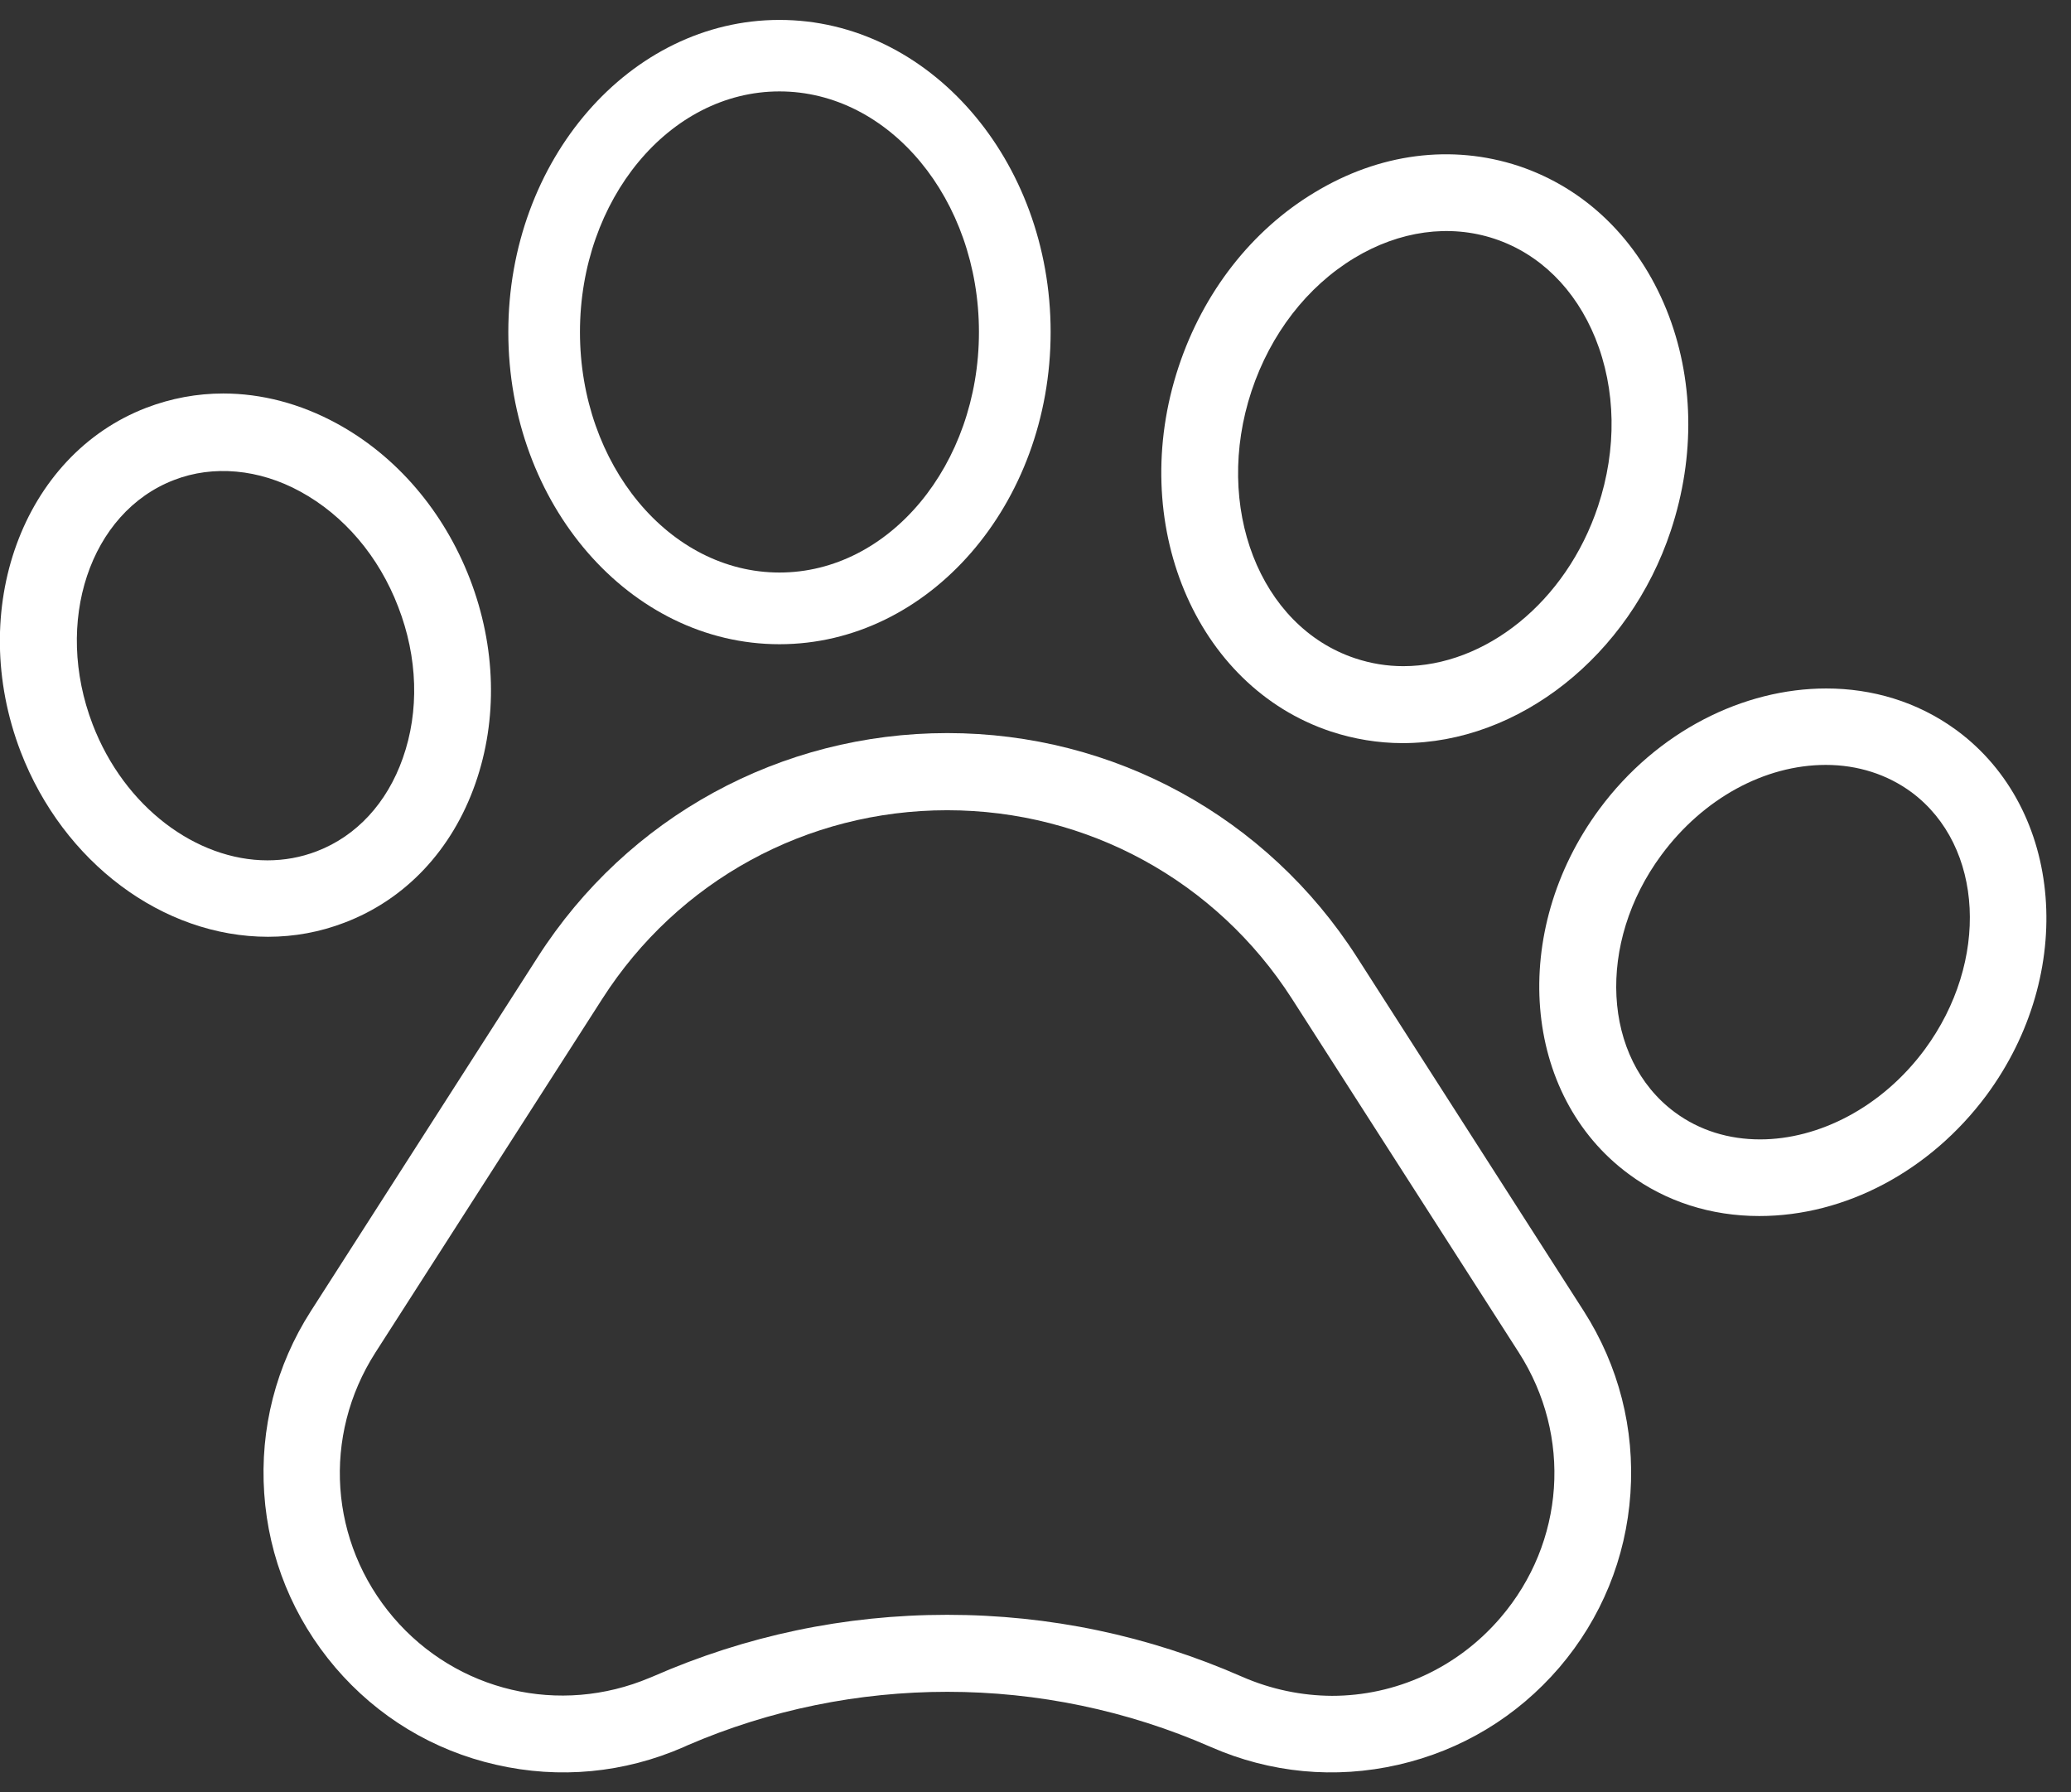 <svg width="52" height="45" viewBox="0 0 52 45" fill="none" xmlns="http://www.w3.org/2000/svg">
<rect x="0" y="0" width="52" height="45" fill="#333333" stroke="none"/>
<path d="M39.152 41.865C40.208 40.63 40.828 39.115 40.938 37.494C41.048 35.869 40.644 34.29 39.767 32.917L34.07 24.029C31.811 20.508 27.968 18.405 23.786 18.405C19.604 18.405 15.756 20.508 13.502 24.029L7.805 32.917C6.928 34.285 6.524 35.869 6.634 37.489C6.744 39.115 7.364 40.625 8.42 41.865C9.476 43.1 10.876 43.949 12.46 44.307C14.048 44.67 15.674 44.514 17.166 43.862L17.267 43.816C19.342 42.921 21.564 42.475 23.786 42.475C26.045 42.475 28.303 42.939 30.406 43.862C31.894 44.514 33.519 44.67 35.107 44.307C36.696 43.944 38.091 43.1 39.152 41.865ZM31.182 42.094C28.841 41.066 26.352 40.542 23.781 40.542C21.21 40.542 18.727 41.066 16.385 42.094L16.316 42.122C14.053 43.077 11.473 42.471 9.88 40.611C8.268 38.724 8.085 36.053 9.425 33.959L15.123 25.076C17.023 22.11 20.26 20.342 23.781 20.342C27.303 20.342 30.539 22.114 32.44 25.076L38.137 33.959C39.478 36.053 39.294 38.724 37.678 40.611C36.586 41.888 35.034 42.576 33.445 42.576C32.688 42.572 31.916 42.416 31.182 42.094Z" fill="white"/>
<path d="M11.936 19.672C12.501 18.061 12.455 16.238 11.799 14.535C11.142 12.836 9.958 11.45 8.456 10.632C7.538 10.132 6.565 9.879 5.605 9.879C4.949 9.879 4.297 9.999 3.673 10.238C0.565 11.431 -0.849 15.306 0.519 18.873C1.588 21.651 4.086 23.519 6.73 23.519C7.391 23.519 8.034 23.4 8.645 23.166C10.183 22.583 11.353 21.338 11.936 19.672ZM10.114 19.034C9.719 20.159 8.952 20.99 7.956 21.371C7.552 21.527 7.134 21.6 6.716 21.6C4.935 21.6 3.126 20.269 2.327 18.189C1.34 15.618 2.254 12.864 4.37 12.051C5.353 11.67 6.505 11.775 7.538 12.34C8.635 12.937 9.512 13.965 9.999 15.237C10.49 16.504 10.532 17.854 10.114 19.034Z" fill="white"/>
<path d="M19.571 0.5C15.816 0.5 12.763 4.017 12.763 8.337C12.763 12.657 15.816 16.174 19.571 16.174C23.327 16.174 26.38 12.657 26.38 8.337C26.38 4.017 23.327 0.5 19.571 0.5ZM19.571 14.374C16.807 14.374 14.562 11.665 14.562 8.337C14.562 5.008 16.807 2.295 19.571 2.295C22.335 2.295 24.58 5.004 24.58 8.337C24.58 11.665 22.335 14.374 19.571 14.374Z" fill="white"/>
<path d="M29.593 9.209C28.294 13.125 30.006 17.23 33.413 18.364C33.996 18.556 34.607 18.657 35.217 18.657C38.137 18.657 40.91 16.463 41.952 13.323C42.572 11.454 42.535 9.485 41.842 7.772C41.126 6.009 39.808 4.728 38.133 4.168C36.452 3.613 34.63 3.847 33.004 4.834C31.425 5.784 30.213 7.341 29.593 9.209ZM37.526 5.995C38.66 6.372 39.556 7.258 40.056 8.488C40.575 9.774 40.602 11.271 40.125 12.707C39.322 15.127 37.283 16.725 35.236 16.725C34.827 16.725 34.423 16.66 34.024 16.527C31.627 15.728 30.461 12.721 31.425 9.815C31.903 8.383 32.816 7.198 34.005 6.478C35.139 5.793 36.393 5.619 37.526 5.995Z" fill="white"/>
<path d="M49.137 18.341L49.091 18.308C48.132 17.615 47.007 17.285 45.855 17.285C43.779 17.285 41.608 18.354 40.157 20.315C37.889 23.386 38.215 27.495 40.892 29.474C41.824 30.167 42.958 30.53 44.174 30.53C46.337 30.53 48.467 29.396 49.876 27.5C52.144 24.433 51.814 20.324 49.137 18.341ZM48.325 26.352C47.25 27.803 45.666 28.606 44.193 28.606C43.417 28.606 42.673 28.386 42.049 27.922C40.231 26.572 40.079 23.675 41.718 21.462C42.765 20.048 44.307 19.204 45.845 19.204C46.644 19.204 47.388 19.442 47.998 19.892C49.812 21.242 49.959 24.139 48.325 26.352Z" fill="white"/>
</svg>
